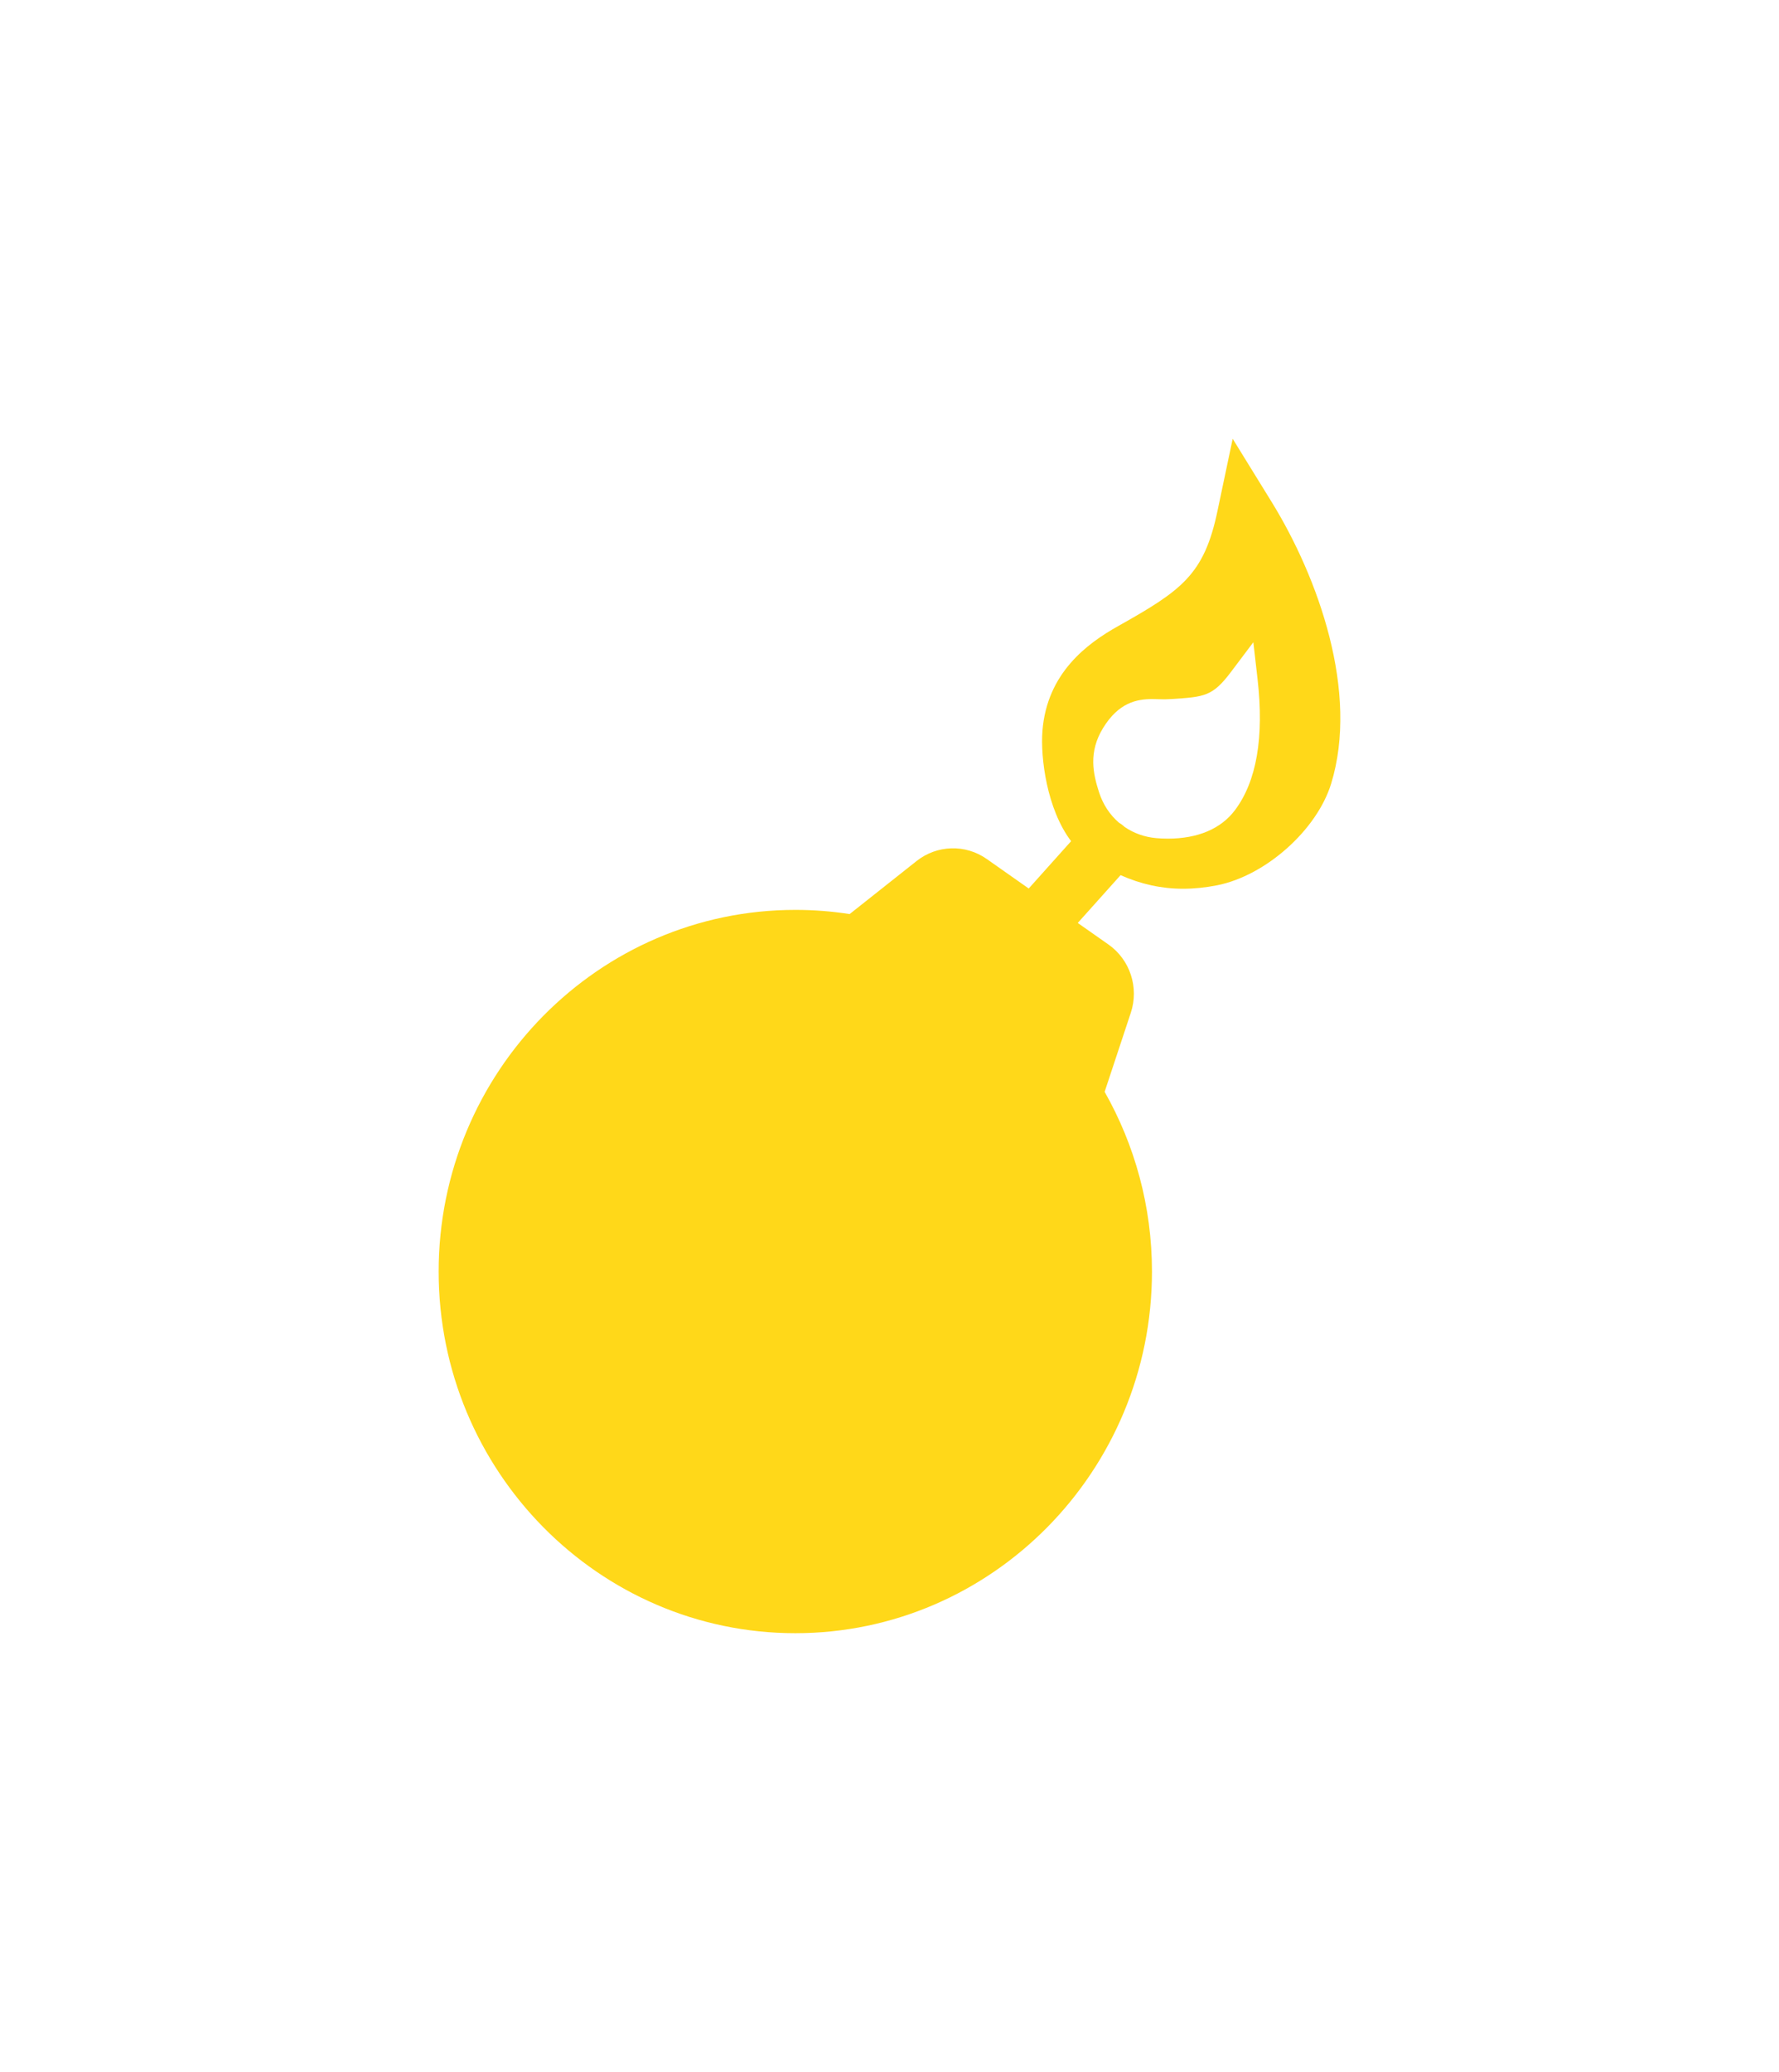 <svg width="73" height="85" viewBox="0 0 73 85" fill="none" xmlns="http://www.w3.org/2000/svg">
<g filter="url(#filter0_d_1484_6967)">
<path d="M52.172 20.577L50.582 18L49.956 20.973C49.408 23.586 48.479 24.226 45.871 25.691C44.631 26.389 42.959 27.596 42.775 29.995C42.692 31.085 42.956 33.193 43.952 34.508L42.213 36.45L40.489 35.238C39.615 34.625 38.451 34.659 37.612 35.322L34.864 37.499C34.136 37.385 33.393 37.327 32.635 37.327C24.564 37.327 18 43.983 18 52.164C18 60.344 24.565 67 32.635 67C40.705 67 47.27 60.344 47.27 52.164C47.27 49.482 46.561 46.965 45.328 44.791L46.401 41.55C46.746 40.514 46.372 39.37 45.484 38.747L44.225 37.863L45.982 35.902C46.824 36.276 47.666 36.46 48.553 36.46C49.001 36.46 49.471 36.411 49.945 36.318C51.938 35.921 54.038 34.051 54.623 32.148C55.77 28.404 54.11 23.716 52.172 20.577ZM50.676 33.235C50.103 34 49.151 34.404 47.923 34.404C47.739 34.404 47.576 34.394 47.444 34.383C46.955 34.34 46.518 34.177 46.146 33.923C46.14 33.918 46.136 33.912 46.13 33.906C46.063 33.845 45.991 33.794 45.916 33.75C45.543 33.429 45.258 33.003 45.094 32.488C44.856 31.742 44.654 30.862 45.263 29.867C45.905 28.82 46.647 28.678 47.287 28.678L47.791 28.689L48.064 28.677C49.432 28.59 49.757 28.569 50.518 27.558L51.43 26.347L51.603 27.86C51.876 30.246 51.563 32.055 50.676 33.235Z" fill="#FFD819"/>
</g>
<defs>
<filter id="filter0_d_1484_6967" x="0" y="0" width="73" height="85" filterUnits="userSpaceOnUse" color-interpolation-filters="sRGB">
<feFlood flood-opacity="0" result="BackgroundImageFix"/>
<feColorMatrix in="SourceAlpha" type="matrix" values="0 0 0 0 0 0 0 0 0 0 0 0 0 0 0 0 0 0 127 0" result="hardAlpha"/>
<feOffset/>
<feGaussianBlur stdDeviation="9"/>
<feComposite in2="hardAlpha" operator="out"/>
<feColorMatrix type="matrix" values="0 0 0 0 1 0 0 0 0 0.839 0 0 0 0 0.153 0 0 0 0.29 0"/>
<feBlend mode="normal" in2="BackgroundImageFix" result="effect1_dropShadow_1484_6967"/>
<feBlend mode="normal" in="SourceGraphic" in2="effect1_dropShadow_1484_6967" result="shape"/>
</filter>
</defs>
</svg>
